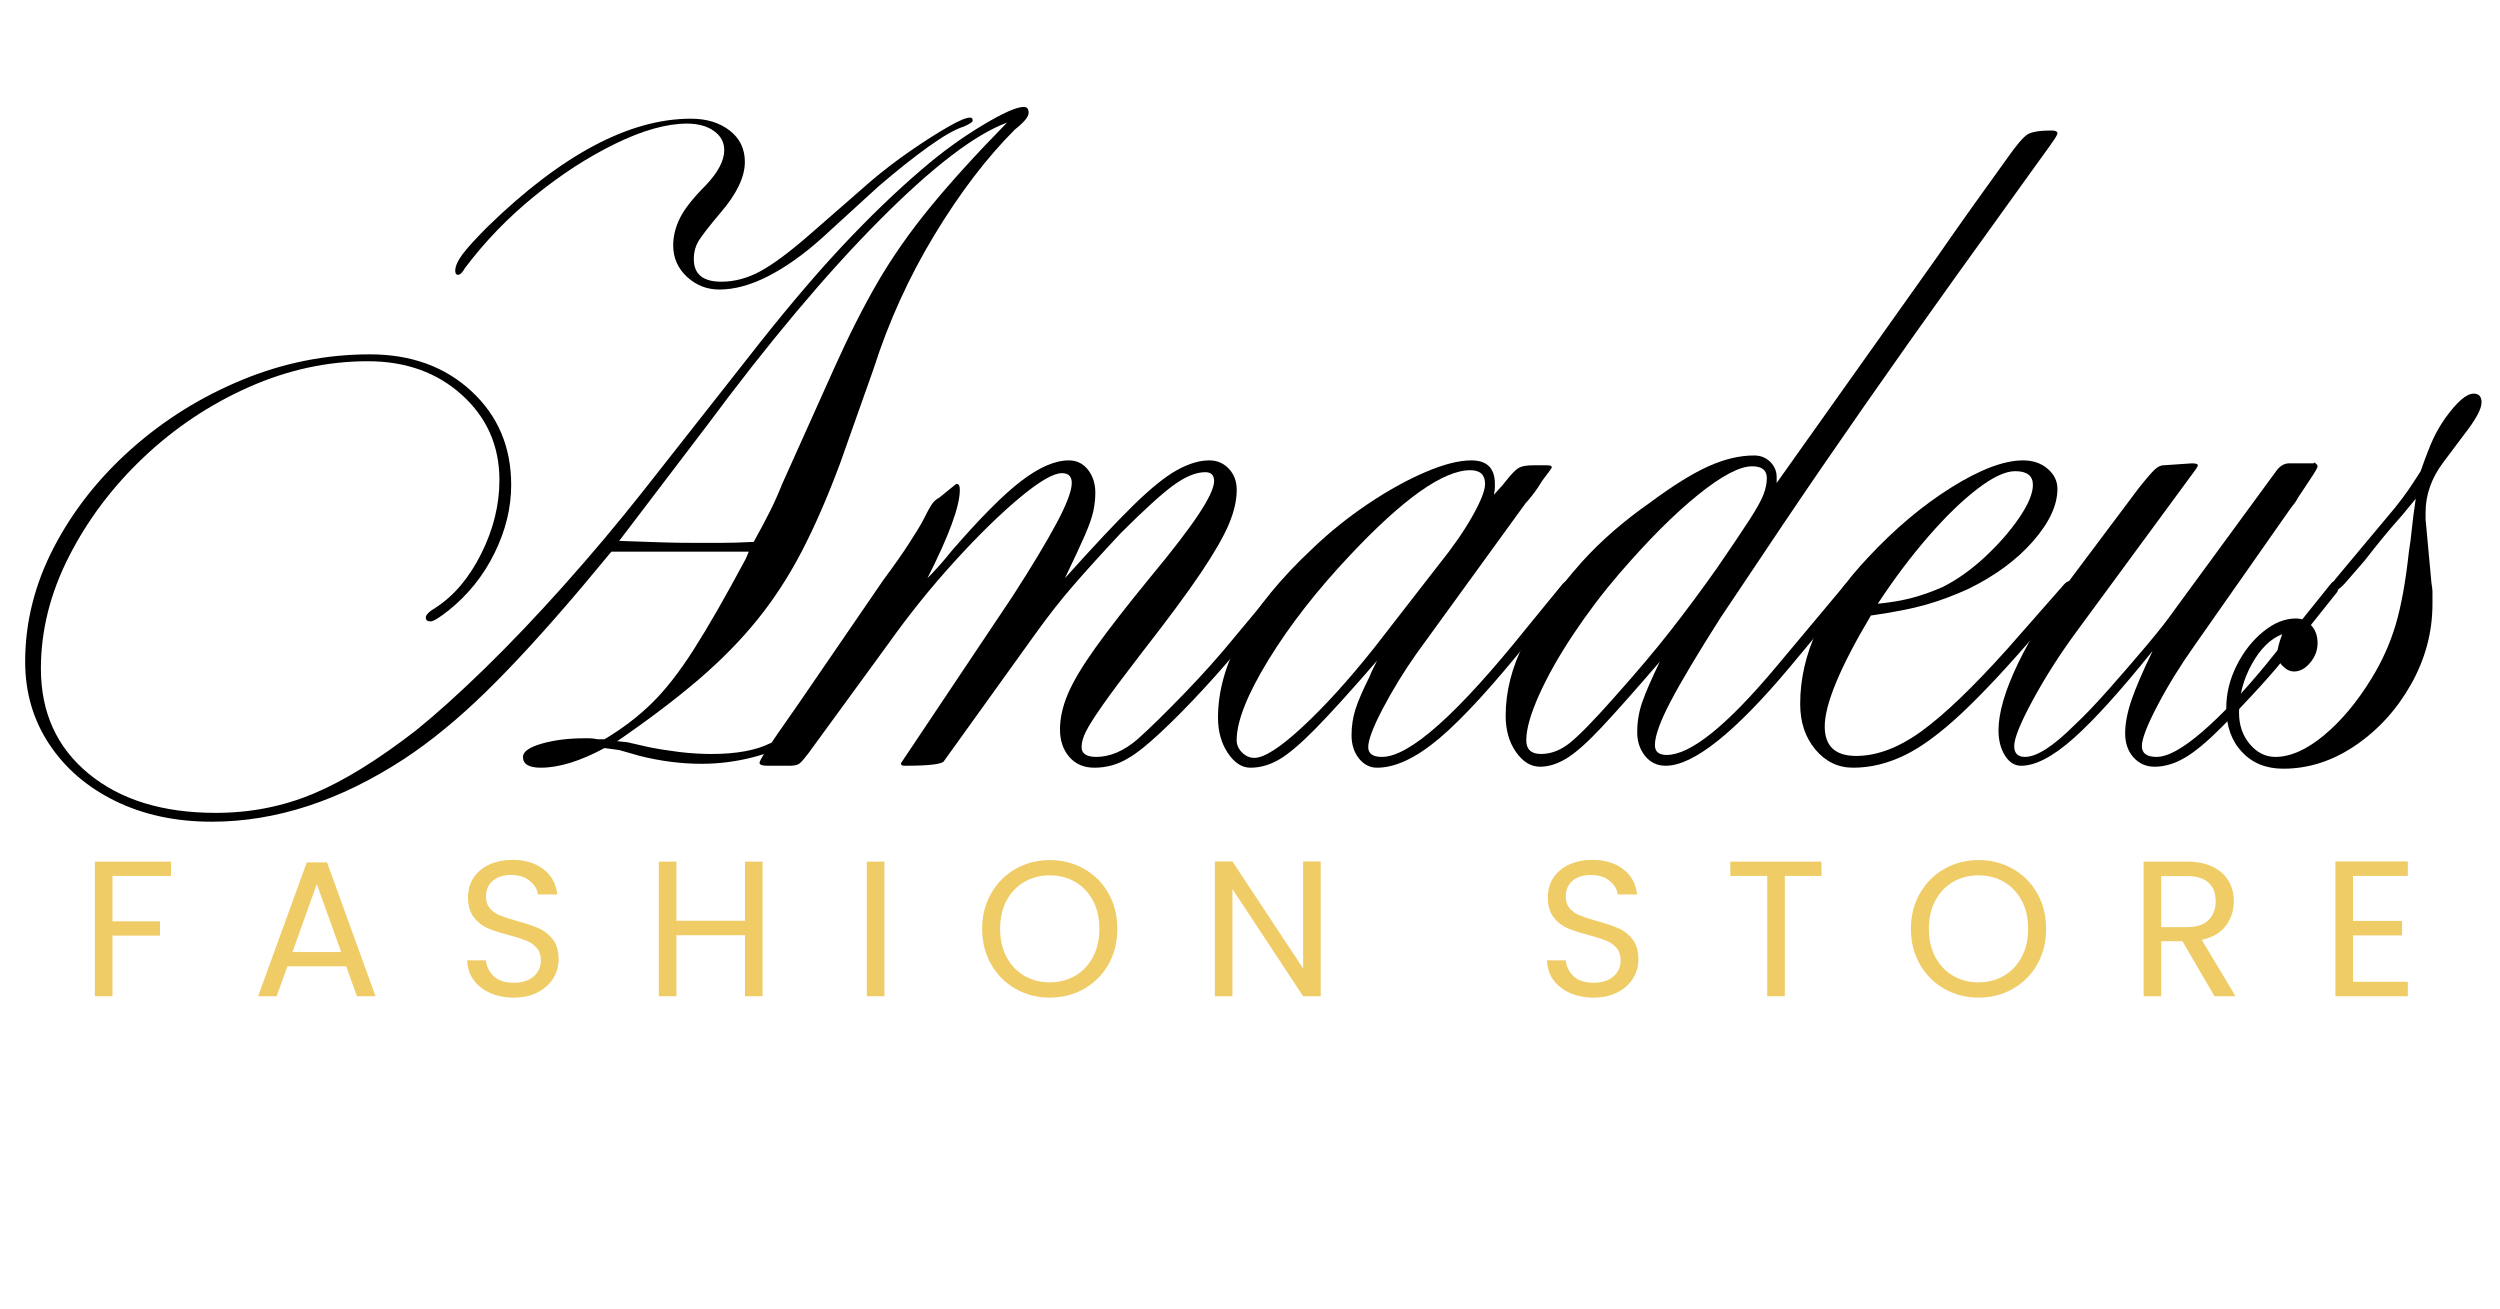 <svg version="1.0" preserveAspectRatio="xMidYMid meet" height="1005" viewBox="0 0 1440 753.75" zoomAndPan="magnify" width="1920" xmlns:xlink="http://www.w3.org/1999/xlink" xmlns="http://www.w3.org/2000/svg"><defs><g></g><clipPath id="d74d74a88b"><path clip-rule="nonzero" d="M 7 55 L 1439.762 55 L 1439.762 648 L 7 648 Z M 7 55"></path></clipPath><clipPath id="e54f52a5a7"><rect height="593" y="0" width="1433" x="0"></rect></clipPath><clipPath id="dcfe693668"><path clip-rule="nonzero" d="M 41 455 L 1439.762 455 L 1439.762 614 L 41 614 Z M 41 455"></path></clipPath><clipPath id="5ac9f8fa3e"><rect height="159" y="0" width="1399" x="0"></rect></clipPath></defs><g clip-path="url(#d74d74a88b)"><g transform="matrix(1, 0, 0, 1, 7, 55)"><g clip-path="url(#e54f52a5a7)"><g fill-opacity="1" fill="#000000"><g transform="translate(38.042, 386.071)"><g><path d="M 307.094 -123.297 L 290.125 -102.922 C 269.383 -78.422 251.004 -58.348 234.984 -42.703 C 218.961 -27.055 203.223 -14.141 187.766 -3.953 C 150.816 20.172 113.867 32.234 76.922 32.234 C 56.18 32.234 37.703 28.273 21.484 20.359 C 5.273 12.441 -7.445 1.508 -16.688 -12.438 C -25.926 -26.395 -30.547 -42.234 -30.547 -59.953 C -30.547 -82.566 -25.078 -104.43 -14.141 -125.547 C -3.203 -146.66 11.688 -165.609 30.531 -182.391 C 49.383 -199.172 70.688 -212.461 94.438 -222.266 C 118.195 -232.066 142.707 -236.969 167.969 -236.969 C 191.719 -236.969 211.227 -229.895 226.5 -215.75 C 241.77 -201.613 249.406 -183.613 249.406 -161.75 C 249.406 -148.551 246.195 -135.445 239.781 -122.438 C 233.375 -109.426 224.52 -98.398 213.219 -89.359 C 207.938 -85.211 204.539 -83.141 203.031 -83.141 C 201.145 -83.141 200.203 -83.891 200.203 -85.391 C 200.203 -86.898 202.086 -88.785 205.859 -91.047 C 216.41 -97.836 225.176 -108.207 232.156 -122.156 C 239.133 -136.102 242.625 -150.242 242.625 -164.578 C 242.625 -184.18 235.457 -200.484 221.125 -213.484 C 206.801 -226.492 188.707 -233 166.844 -233 C 143.457 -233 120.547 -228.004 98.109 -218.016 C 75.68 -208.023 55.516 -194.547 37.609 -177.578 C 19.703 -160.609 5.379 -141.566 -5.359 -120.453 C -16.109 -99.348 -21.484 -77.859 -21.484 -55.984 C -21.484 -30.723 -12.344 -10.555 5.938 4.516 C 24.227 19.598 48.641 27.141 79.172 27.141 C 99.16 27.141 117.922 23.461 135.453 16.109 C 152.984 8.766 172.68 -3.391 194.547 -20.359 C 206.234 -29.785 219.426 -41.66 234.125 -55.984 C 248.832 -70.316 264.008 -86.25 279.656 -103.781 C 295.312 -121.312 310.301 -139.125 324.625 -157.219 L 385.141 -234.141 C 405.117 -259.773 423.211 -281.266 439.422 -298.609 C 455.641 -315.953 471.289 -331.035 486.375 -343.859 C 497.301 -353.273 508.703 -361.566 520.578 -368.734 C 532.461 -375.898 540.477 -379.484 544.625 -379.484 C 546.508 -379.484 547.453 -378.352 547.453 -376.094 C 547.453 -373.832 544.812 -370.625 539.531 -366.469 C 523.32 -350.258 507.863 -329.992 493.156 -305.672 C 478.445 -281.359 466.758 -255.629 458.094 -228.484 L 438.859 -174.188 C 431.703 -154.957 424.352 -138.082 416.812 -123.562 C 409.27 -109.051 400.691 -95.859 391.078 -83.984 C 381.461 -72.109 370.148 -60.609 357.141 -49.484 C 344.129 -38.359 328.578 -26.578 310.484 -14.141 L 316.141 -13.578 L 328.578 -10.75 C 334.234 -9.613 340.172 -8.664 346.391 -7.906 C 352.617 -7.156 358.75 -6.781 364.781 -6.781 C 379.102 -6.781 390.41 -8.852 398.703 -13 C 400.973 -13.758 402.297 -14.141 402.672 -14.141 C 403.797 -14.141 404.359 -13.758 404.359 -13 C 404.359 -10.363 399.363 -7.723 389.375 -5.078 C 379.383 -2.441 369.301 -1.125 359.125 -1.125 C 347.438 -1.125 335.562 -2.633 323.5 -5.656 L 311.609 -9.047 L 303.141 -10.188 C 289.18 -2.645 276.926 1.125 266.375 1.125 C 259.582 1.125 256.188 -0.945 256.188 -5.094 C 256.188 -8.102 259.77 -10.645 266.938 -12.719 C 274.102 -14.789 282.398 -15.828 291.828 -15.828 C 292.203 -15.828 293.047 -15.828 294.359 -15.828 C 295.68 -15.828 297.285 -15.641 299.172 -15.266 L 303.141 -15.266 C 313.316 -21.297 322.363 -28.176 330.281 -35.906 C 338.195 -43.633 346.301 -54.004 354.594 -67.016 C 362.895 -80.023 372.891 -97.461 384.578 -119.328 L 386.266 -123.297 Z M 361.953 -195.672 L 311.609 -129.516 C 322.172 -129.129 330.469 -128.844 336.5 -128.656 C 342.531 -128.469 348.75 -128.375 355.156 -128.375 C 358.926 -128.375 363.734 -128.375 369.578 -128.375 C 375.422 -128.375 381.926 -128.562 389.094 -128.938 C 392.863 -135.727 395.973 -141.57 398.422 -146.469 C 400.879 -151.375 403.238 -156.656 405.5 -162.312 L 435.469 -229.047 C 443.758 -247.523 452.051 -263.926 460.344 -278.25 C 468.645 -292.57 478.641 -306.895 490.328 -321.219 C 502.016 -335.551 516.906 -351.957 535 -370.438 C 516.531 -363.645 492.023 -344.883 461.484 -314.156 C 430.941 -283.426 397.766 -243.93 361.953 -195.672 Z M 460.922 -333.672 L 428.125 -303.703 C 417.562 -294.273 407.285 -287.016 397.297 -281.922 C 387.305 -276.836 377.973 -274.297 369.297 -274.297 C 362.141 -274.297 355.922 -276.742 350.641 -281.641 C 345.359 -286.547 342.719 -292.578 342.719 -299.734 C 342.719 -305.016 344.035 -310.297 346.672 -315.578 C 349.316 -320.859 354.223 -327.078 361.391 -334.234 C 368.547 -341.773 372.125 -348.562 372.125 -354.594 C 372.125 -359.125 370.145 -362.801 366.188 -365.625 C 362.227 -368.457 357.047 -369.875 350.641 -369.875 C 338.953 -369.875 325.188 -366.008 309.344 -358.281 C 293.508 -350.551 277.957 -340.461 262.688 -328.016 C 247.426 -315.578 234.141 -301.816 222.828 -286.734 C 221.316 -284.098 219.992 -282.781 218.859 -282.781 C 217.734 -282.781 217.172 -283.531 217.172 -285.031 C 217.172 -287.676 218.582 -290.883 221.406 -294.656 C 224.238 -298.426 229.047 -303.703 235.828 -310.484 C 278.43 -351.961 317.457 -372.703 352.906 -372.703 C 361.945 -372.703 369.391 -370.438 375.234 -365.906 C 381.078 -361.383 384 -355.352 384 -347.812 C 384 -339.133 379.289 -329.332 369.875 -318.406 C 363.832 -311.238 359.773 -306.051 357.703 -302.844 C 355.629 -299.645 354.594 -295.973 354.594 -291.828 C 354.594 -283.148 359.875 -278.812 370.438 -278.812 C 377.977 -278.812 385.422 -280.789 392.766 -284.75 C 400.117 -288.707 409.641 -295.773 421.328 -305.953 L 456.969 -337.062 C 464.125 -343.094 471.66 -348.844 479.578 -354.312 C 487.492 -359.781 494.75 -364.398 501.344 -368.172 C 507.945 -371.941 512.191 -373.641 514.078 -373.266 C 514.836 -373.266 515.219 -372.695 515.219 -371.562 C 515.219 -370.812 513.52 -369.68 510.125 -368.172 C 505.219 -366.66 498.426 -362.797 489.75 -356.578 C 481.082 -350.359 471.473 -342.723 460.922 -333.672 Z M 460.922 -333.672"></path></g></g></g><g fill-opacity="1" fill="#000000"><g transform="translate(483.082, 386.071)"><g><path d="M 50.906 -154.391 L 59.953 -161.75 C 60.328 -162.125 60.609 -162.312 60.797 -162.312 C 60.984 -162.312 61.078 -162.312 61.078 -162.312 C 62.211 -162.312 62.781 -161.18 62.781 -158.922 C 62.781 -149.492 56.555 -132.523 44.109 -108.016 C 48.641 -112.547 53.164 -117.641 57.688 -123.297 C 74.27 -142.516 87.742 -156.082 98.109 -164 C 108.484 -171.926 117.629 -175.891 125.547 -175.891 C 130.078 -175.891 133.754 -174.098 136.578 -170.516 C 139.41 -166.93 140.828 -162.5 140.828 -157.219 C 140.828 -153.82 140.445 -150.332 139.688 -146.75 C 138.938 -143.176 137.332 -138.562 134.875 -132.906 C 132.426 -127.25 128.566 -118.953 123.297 -108.016 C 139.504 -126.117 152.602 -140.07 162.594 -149.875 C 172.582 -159.676 180.969 -166.461 187.75 -170.234 C 194.539 -174.004 200.766 -175.891 206.422 -175.891 C 210.953 -175.891 214.723 -174.285 217.734 -171.078 C 220.754 -167.867 222.266 -163.816 222.266 -158.922 C 222.266 -152.891 220.754 -146.289 217.734 -139.125 C 214.723 -131.957 209.352 -122.625 201.625 -111.125 C 193.895 -99.625 182.676 -84.453 167.969 -65.609 C 157.789 -52.41 150.25 -42.32 145.344 -35.344 C 140.445 -28.375 137.148 -23.191 135.453 -19.797 C 133.754 -16.398 132.906 -13.383 132.906 -10.75 C 132.906 -6.977 135.734 -5.094 141.391 -5.094 C 149.305 -5.094 157.223 -8.484 165.141 -15.266 C 172.305 -21.68 181.258 -30.445 192 -41.562 C 202.75 -52.688 212.27 -63.336 220.562 -73.516 L 246.016 -104.062 C 247.898 -105.945 249.031 -106.891 249.406 -106.891 C 250.539 -106.891 251.109 -105.945 251.109 -104.062 C 251.109 -101.801 250.352 -99.914 248.844 -98.406 L 228.484 -73.516 C 220.566 -63.711 212.082 -53.91 203.031 -44.109 C 193.977 -34.305 185.586 -25.82 177.859 -18.656 C 170.129 -11.5 164.191 -6.789 160.047 -4.531 C 154.016 -0.758 147.414 1.125 140.25 1.125 C 134.219 1.125 129.41 -0.945 125.828 -5.094 C 122.254 -9.238 120.469 -14.516 120.469 -20.922 C 120.469 -27.336 121.973 -34.125 124.984 -41.281 C 128.004 -48.445 133.281 -57.305 140.812 -67.859 C 148.352 -78.422 158.91 -91.992 172.484 -108.578 C 185.305 -124.035 194.641 -136.195 200.484 -145.062 C 206.328 -153.926 209.25 -160.242 209.25 -164.016 C 209.25 -167.398 207.551 -169.094 204.156 -169.094 C 198.883 -169.094 192.852 -166.641 186.062 -161.734 C 179.281 -156.836 169.102 -147.602 155.531 -134.031 C 144.594 -122.344 135.445 -112.254 128.094 -103.766 C 120.738 -95.285 113.289 -85.77 105.75 -75.219 L 53.734 -2.828 C 52.973 -0.941 45.43 0 31.109 0 C 29.598 0 28.844 -0.375 28.844 -1.125 C 28.844 -1.508 29.031 -1.891 29.406 -2.266 L 93.312 -97.844 C 104.25 -114.812 112.641 -128.758 118.484 -139.688 C 124.328 -150.625 127.25 -158.352 127.25 -162.875 C 127.25 -166.645 125.363 -168.531 121.594 -168.531 C 116.688 -168.531 108.578 -163.816 97.266 -154.391 C 85.961 -144.961 73.523 -132.801 59.953 -117.906 C 46.379 -103.02 33.555 -87.094 21.484 -70.125 L -24.312 -7.359 C -26.582 -4.336 -28.281 -2.352 -29.406 -1.406 C -30.539 -0.469 -32.426 0 -35.062 0 L -48.078 0 C -51.086 0 -52.594 -0.566 -52.594 -1.703 C -52.594 -2.453 -51.367 -4.711 -48.922 -8.484 C -46.473 -12.254 -39.969 -21.68 -29.406 -36.766 L 18.656 -106.891 C 25.07 -115.555 29.973 -122.531 33.359 -127.812 C 36.754 -133.094 39.207 -137.051 40.719 -139.688 C 43.738 -145.719 45.812 -149.488 46.938 -151 C 48.07 -152.508 49.395 -153.641 50.906 -154.391 Z M 50.906 -154.391"></path></g></g></g><g fill-opacity="1" fill="#000000"><g transform="translate(713.802, 386.071)"><g><path d="M 174.188 -89.359 L 160.609 -72.953 C 139.117 -46.18 121.68 -27.141 108.297 -15.828 C 94.91 -4.523 82.941 1.125 72.391 1.125 C 68.242 1.125 64.754 -0.66 61.922 -4.234 C 59.098 -7.816 57.688 -12.25 57.688 -17.531 C 57.688 -22.812 58.438 -27.805 59.938 -32.516 C 61.445 -37.234 64.086 -43.363 67.859 -50.906 C 68.617 -52.789 69.375 -54.484 70.125 -55.984 C 70.883 -57.492 71.641 -59.004 72.391 -60.516 C 57.68 -43.547 45.988 -30.629 37.312 -21.766 C 28.645 -12.91 21.578 -6.879 16.109 -3.672 C 10.648 -0.473 5.094 1.125 -0.562 1.125 C -5.469 1.125 -9.805 -1.695 -13.578 -7.344 C -17.348 -13 -19.234 -19.789 -19.234 -27.719 C -19.234 -58.633 -1.133 -91.055 35.062 -124.984 C 44.863 -134.41 55.516 -142.988 67.016 -150.719 C 78.516 -158.445 89.539 -164.57 100.094 -169.094 C 110.656 -173.625 119.52 -175.891 126.688 -175.891 C 135.727 -175.891 140.25 -171.363 140.25 -162.312 C 140.25 -161.938 140.25 -161.273 140.25 -160.328 C 140.25 -159.391 140.062 -157.977 139.688 -156.094 L 144.781 -161.75 L 147.047 -164.578 C 150.055 -168.348 152.41 -170.703 154.109 -171.641 C 155.805 -172.586 158.539 -173.062 162.312 -173.062 L 170.234 -173.062 C 172.117 -173.062 173.062 -172.68 173.062 -171.922 C 173.062 -171.547 171.176 -168.91 167.406 -164.016 C 164.758 -159.484 161.551 -155.145 157.781 -151 L 95.016 -64.469 C 87.848 -54.289 81.438 -43.828 75.781 -33.078 C 70.125 -22.336 67.297 -14.895 67.297 -10.75 C 67.297 -6.977 69.938 -5.094 75.219 -5.094 C 91.051 -5.094 118.766 -29.785 158.359 -79.172 L 178.719 -104.062 C 179.844 -105.57 180.973 -106.328 182.109 -106.328 C 183.617 -106.328 184.375 -105.57 184.375 -104.062 C 184.375 -103.301 183.992 -102.258 183.234 -100.938 C 182.484 -99.625 179.469 -95.766 174.188 -89.359 Z M 70.688 -67.859 L 108.016 -115.938 C 115.93 -125.738 122.336 -134.973 127.234 -143.641 C 132.141 -152.316 134.594 -158.539 134.594 -162.312 C 134.594 -167.594 131.766 -170.234 126.109 -170.234 C 110.648 -170.234 87.656 -154.02 57.125 -121.594 C 37.895 -101.227 22.148 -81.055 9.891 -61.078 C -2.359 -41.098 -8.484 -25.641 -8.484 -14.703 C -8.484 -12.066 -7.445 -9.711 -5.375 -7.641 C -3.301 -5.566 -0.941 -4.531 1.703 -4.531 C 7.359 -4.531 16.594 -10.469 29.406 -22.344 C 42.227 -34.219 55.988 -49.391 70.688 -67.859 Z M 70.688 -67.859"></path></g></g></g><g fill-opacity="1" fill="#000000"><g transform="translate(877.229, 386.071)"><g><path d="M 139.125 -162.875 L 231.875 -293.516 C 238.656 -303.316 245.344 -312.836 251.938 -322.078 C 258.539 -331.316 265.238 -340.648 272.031 -350.078 C 277.312 -357.617 281.176 -362.141 283.625 -363.641 C 286.07 -365.148 290.691 -365.906 297.484 -365.906 C 299.742 -365.906 300.875 -365.344 300.875 -364.219 C 300.875 -363.832 300.398 -362.883 299.453 -361.375 C 298.516 -359.875 295.031 -354.977 289 -346.688 C 274.289 -326.32 258.359 -304.164 241.203 -280.219 C 224.047 -256.281 206.984 -232.148 190.016 -207.828 C 173.055 -183.516 157.41 -160.707 143.078 -139.406 C 128.754 -118.102 116.691 -100.098 106.891 -85.391 C 93.691 -64.66 84.078 -48.547 78.047 -37.047 C 72.016 -25.547 69 -17.156 69 -11.875 C 69 -8.102 71.258 -6.219 75.781 -6.219 C 89.352 -6.219 110.094 -22.805 138 -55.984 L 178.719 -104.625 C 179.469 -105.375 180.41 -105.75 181.547 -105.75 C 183.805 -105.75 184.938 -105.188 184.938 -104.062 C 184.938 -103.301 184.18 -101.984 182.672 -100.109 L 146.484 -56.562 C 114.805 -18.852 91.051 0 75.219 0 C 70.312 0 66.348 -1.883 63.328 -5.656 C 60.316 -9.426 58.812 -13.953 58.812 -19.234 C 58.812 -25.266 59.754 -31.008 61.641 -36.469 C 63.523 -41.938 66.922 -49.766 71.828 -59.953 C 57.879 -43.734 46.754 -31.191 38.453 -22.328 C 30.16 -13.473 23.375 -7.441 18.094 -4.234 C 12.82 -1.035 7.734 0.562 2.828 0.562 C -2.453 0.562 -7.07 -2.266 -11.031 -7.922 C -14.988 -13.578 -16.969 -20.551 -16.969 -28.844 C -16.969 -42.789 -13.383 -56.832 -6.219 -70.969 C 0.945 -85.113 12.066 -100.672 27.141 -117.641 C 38.078 -129.703 51.086 -141.008 66.172 -151.562 C 79.367 -161.363 90.582 -168.336 99.812 -172.484 C 109.051 -176.641 117.816 -178.719 126.109 -178.719 C 129.879 -178.719 132.988 -177.488 135.438 -175.031 C 137.895 -172.582 139.125 -169.66 139.125 -166.266 Z M 124.984 -172.484 C 117.816 -172.484 107.445 -167.016 93.875 -156.078 C 80.301 -145.148 65.223 -130.07 48.641 -110.844 C 39.211 -99.914 30.348 -88.227 22.047 -75.781 C 13.754 -63.344 7.156 -51.656 2.25 -40.719 C -2.645 -29.781 -5.094 -21.109 -5.094 -14.703 C -5.094 -9.422 -2.266 -6.781 3.391 -6.781 C 9.047 -6.781 14.516 -8.852 19.797 -13 C 25.078 -17.156 33.562 -25.828 45.25 -39.016 C 58.062 -53.348 68.895 -66.172 77.75 -77.484 C 86.613 -88.797 95.57 -100.859 104.625 -113.672 C 112.914 -125.734 119.133 -134.969 123.281 -141.375 C 127.438 -147.789 130.172 -152.695 131.484 -156.094 C 132.805 -159.488 133.469 -162.691 133.469 -165.703 C 133.469 -170.223 130.641 -172.484 124.984 -172.484 Z M 124.984 -172.484"></path></g></g></g><g fill-opacity="1" fill="#000000"><g transform="translate(1040.656, 386.071)"><g><path d="M 108.578 -67.297 L 141.391 -104.625 C 142.516 -105.758 143.457 -106.328 144.219 -106.328 C 145.727 -106.328 146.484 -105.383 146.484 -103.5 C 146.484 -102.363 145.633 -100.664 143.938 -98.406 C 142.238 -96.145 136.863 -89.734 127.812 -79.172 C 110.094 -58.441 95.008 -42.227 82.562 -30.531 C 70.125 -18.844 59.004 -10.645 49.203 -5.938 C 39.398 -1.227 29.598 1.125 19.797 1.125 C 11.117 1.125 3.859 -2.359 -1.984 -9.328 C -7.828 -16.305 -10.75 -25.07 -10.75 -35.625 C -10.75 -64.281 2.258 -92.367 28.281 -119.891 C 43.738 -136.484 59.758 -149.961 76.344 -160.328 C 92.938 -170.703 106.703 -175.891 117.641 -175.891 C 123.285 -175.891 127.992 -174.285 131.766 -171.078 C 135.535 -167.867 137.422 -164.004 137.422 -159.484 C 137.422 -150.055 132.707 -139.969 123.281 -129.219 C 113.863 -118.477 101.426 -109.336 85.969 -101.797 C 77.664 -98.023 69.555 -95.008 61.641 -92.75 C 53.723 -90.488 43.164 -88.414 29.969 -86.531 C 12.25 -56.738 3.391 -35.438 3.391 -22.625 C 3.391 -11.312 9.422 -5.656 21.484 -5.656 C 33.555 -5.656 46.188 -10.461 59.375 -20.078 C 72.57 -29.691 88.973 -45.43 108.578 -67.297 Z M 33.938 -93.312 C 41.477 -94.07 48.07 -95.203 53.719 -96.703 C 59.375 -98.211 65.223 -100.285 71.266 -102.922 C 79.555 -107.078 87.66 -112.828 95.578 -120.172 C 103.492 -127.523 110.094 -135.066 115.375 -142.797 C 120.656 -150.523 123.297 -156.844 123.297 -161.75 C 123.297 -167.031 119.898 -169.672 113.109 -169.672 C 107.453 -169.672 100.191 -166.273 91.328 -159.484 C 82.473 -152.691 73.051 -143.547 63.062 -132.047 C 53.07 -120.555 43.363 -107.645 33.938 -93.312 Z M 33.938 -93.312"></path></g></g></g><g fill-opacity="1" fill="#000000"><g transform="translate(1166.76, 386.071)"><g><path d="M 172.484 -100.109 L 141.391 -61.078 C 136.859 -55.422 130.82 -48.539 123.281 -40.438 C 115.75 -32.332 109.906 -26.207 105.75 -22.062 C 97.457 -13.758 90.391 -7.91 84.547 -4.516 C 78.703 -1.129 72.953 0.562 67.297 0.562 C 62.398 0.562 58.348 -1.227 55.141 -4.812 C 51.93 -8.395 50.328 -13.008 50.328 -18.656 C 50.328 -24.312 51.551 -30.723 54 -37.891 C 56.457 -45.055 60.516 -54.484 66.172 -66.172 C 47.691 -43.172 32.516 -26.391 20.641 -15.828 C 8.766 -5.273 -1.316 0 -9.609 0 C -13.379 0 -16.488 -1.977 -18.938 -5.938 C -21.395 -9.895 -22.625 -14.703 -22.625 -20.359 C -22.625 -30.535 -18.852 -43.445 -11.312 -59.094 C -3.77 -74.738 6.41 -91.047 19.234 -108.016 L 58.25 -160.047 C 62.77 -165.703 65.879 -169.285 67.578 -170.797 C 69.273 -172.305 70.879 -173.062 72.391 -173.062 L 88.797 -174.188 C 91.055 -174.188 92.188 -173.812 92.188 -173.062 C 92.188 -172.676 91.805 -171.922 91.047 -170.797 L 22.062 -76.922 C 12.633 -64.098 4.336 -51.086 -2.828 -37.891 C -9.992 -24.691 -13.578 -15.832 -13.578 -11.312 C -13.578 -7.164 -11.504 -5.094 -7.359 -5.094 C -0.566 -5.094 9.047 -11.312 21.484 -23.75 C 26.766 -28.656 33.082 -35.254 40.438 -43.547 C 47.789 -51.836 55.047 -60.223 62.203 -68.703 C 69.367 -77.191 74.648 -83.891 78.047 -88.797 L 136.859 -169.094 C 139.117 -172.488 141.758 -174.188 144.781 -174.188 L 158.922 -174.188 C 158.922 -174.938 159.484 -174.75 160.609 -173.625 C 160.992 -173.25 161.188 -172.867 161.188 -172.484 C 161.188 -172.109 160.805 -171.258 160.047 -169.938 C 159.297 -168.625 157.41 -165.707 154.391 -161.188 L 149.875 -154.391 C 149.113 -152.879 148.258 -151.555 147.312 -150.422 C 146.375 -149.297 145.531 -148.172 144.781 -147.047 L 90.484 -69.562 C 82.191 -57.875 75.031 -46.281 69 -34.781 C 62.969 -23.281 59.953 -15.457 59.953 -11.312 C 59.953 -7.164 62.781 -5.094 68.438 -5.094 C 74.844 -5.094 83.703 -9.992 95.016 -19.797 C 106.328 -29.598 118.77 -42.789 132.344 -59.375 L 169.094 -105.188 C 169.852 -105.945 170.609 -106.328 171.359 -106.328 C 172.867 -106.328 173.625 -105.383 173.625 -103.5 C 173.625 -102.738 173.242 -101.609 172.484 -100.109 Z M 172.484 -100.109"></path></g></g></g><g fill-opacity="1" fill="#000000"><g transform="translate(1320.008, 386.071)"><g><path d="M 64.469 -153.828 L 56.562 -144.219 C 53.164 -140.445 49.676 -136.391 46.094 -132.047 C 42.508 -127.711 38.832 -123.098 35.062 -118.203 L 23.75 -105.188 C 21.488 -102.551 19.602 -101.234 18.094 -101.234 C 16.582 -101.234 15.828 -101.797 15.828 -102.922 C 15.828 -103.68 16.109 -104.531 16.672 -105.469 C 17.242 -106.414 18.66 -108.207 20.922 -110.844 L 52.594 -148.734 C 55.613 -152.504 58.16 -155.895 60.234 -158.906 C 62.305 -161.926 64.66 -165.516 67.297 -169.672 C 70.316 -178.336 72.77 -184.648 74.656 -188.609 C 76.539 -192.566 78.801 -196.43 81.438 -200.203 C 88.227 -209.629 93.695 -214.344 97.844 -214.344 C 100.852 -214.344 102.359 -212.645 102.359 -209.25 C 102.359 -205.477 98.969 -199.258 92.188 -190.594 L 80.312 -174.75 C 73.52 -165.707 70.125 -156.094 70.125 -145.906 L 70.125 -141.953 L 73.516 -105.188 C 73.898 -102.926 74.094 -101.32 74.094 -100.375 C 74.094 -99.438 74.094 -97.082 74.094 -93.312 C 74.094 -77.102 70.035 -61.738 61.922 -47.219 C 53.816 -32.707 43.164 -20.926 29.969 -11.875 C 16.781 -2.82 2.832 1.703 -11.875 1.703 C -21.676 1.703 -29.594 -1.5 -35.625 -7.906 C -41.656 -14.32 -44.672 -22.812 -44.672 -33.375 C -44.672 -41.664 -42.691 -49.77 -38.734 -57.688 C -34.773 -65.602 -29.688 -72.102 -23.469 -77.188 C -17.25 -82.281 -10.938 -84.828 -4.531 -84.828 C -1.133 -84.828 1.785 -83.508 4.234 -80.875 C 6.691 -78.238 7.922 -74.844 7.922 -70.688 C 7.922 -66.539 6.504 -62.77 3.672 -59.375 C 0.848 -55.988 -2.258 -54.297 -5.656 -54.297 C -7.914 -54.297 -10.082 -55.332 -12.156 -57.406 C -14.227 -59.477 -15.266 -61.832 -15.266 -64.469 C -15.266 -67.113 -14.32 -70.883 -12.438 -75.781 C -19.227 -73.145 -25.07 -67.395 -29.969 -58.531 C -34.875 -49.676 -37.328 -40.348 -37.328 -30.547 C -37.328 -23.379 -35.254 -17.344 -31.109 -12.438 C -26.961 -7.539 -22.062 -5.094 -16.406 -5.094 C -7.727 -5.094 1.602 -9.238 11.594 -17.531 C 21.582 -25.82 30.723 -36.754 39.016 -50.328 C 45.055 -60.129 49.676 -70.406 52.875 -81.156 C 56.082 -91.906 58.629 -105.953 60.516 -123.297 C 61.266 -127.816 61.828 -132.148 62.203 -136.297 C 62.586 -140.441 63.344 -146.285 64.469 -153.828 Z M 64.469 -153.828"></path></g></g></g></g></g></g><g clip-path="url(#dcfe693668)"><g transform="matrix(1, 0, 0, 1, 41, 455)"><g clip-path="url(#5ac9f8fa3e)"><g fill-opacity="1" fill="#efcc66"><g transform="translate(5.096, 118.846)"><g><path d="M 52.406 -77.547 L 52.406 -69.312 L 18.688 -69.312 L 18.688 -43.172 L 46.062 -43.172 L 46.062 -34.938 L 18.688 -34.938 L 18.688 0 L 8.562 0 L 8.562 -77.547 Z M 52.406 -77.547"></path></g></g></g><g fill-opacity="1" fill="#efcc66"><g transform="translate(103.993, 118.846)"><g><path d="M 54.406 -17.25 L 20.578 -17.25 L 14.344 0 L 3.672 0 L 31.703 -77.094 L 43.391 -77.094 L 71.312 0 L 60.625 0 Z M 51.516 -25.469 L 37.484 -64.641 L 23.469 -25.469 Z M 51.516 -25.469"></path></g></g></g><g fill-opacity="1" fill="#efcc66"><g transform="translate(221.798, 118.846)"><g><path d="M 33.156 0.781 C 28.031 0.781 23.445 -0.125 19.406 -1.938 C 15.363 -3.758 12.191 -6.281 9.891 -9.5 C 7.598 -12.727 6.414 -16.457 6.344 -20.688 L 17.125 -20.688 C 17.5 -17.051 19.004 -13.988 21.641 -11.5 C 24.273 -9.02 28.113 -7.781 33.156 -7.781 C 37.977 -7.781 41.781 -8.984 44.562 -11.391 C 47.344 -13.805 48.734 -16.906 48.734 -20.688 C 48.734 -23.656 47.914 -26.066 46.281 -27.922 C 44.645 -29.773 42.602 -31.18 40.156 -32.141 C 37.707 -33.109 34.41 -34.148 30.266 -35.266 C 25.141 -36.598 21.035 -37.93 17.953 -39.266 C 14.879 -40.609 12.25 -42.707 10.062 -45.562 C 7.875 -48.414 6.781 -52.254 6.781 -57.078 C 6.781 -61.297 7.852 -65.035 10 -68.297 C 12.156 -71.566 15.18 -74.094 19.078 -75.875 C 22.973 -77.656 27.441 -78.547 32.484 -78.547 C 39.754 -78.547 45.707 -76.727 50.344 -73.094 C 54.977 -69.457 57.594 -64.633 58.188 -58.625 L 47.062 -58.625 C 46.688 -61.594 45.125 -64.207 42.375 -66.469 C 39.633 -68.727 36.004 -69.859 31.484 -69.859 C 27.254 -69.859 23.801 -68.766 21.125 -66.578 C 18.457 -64.391 17.125 -61.332 17.125 -57.406 C 17.125 -54.582 17.922 -52.281 19.516 -50.5 C 21.117 -48.727 23.086 -47.379 25.422 -46.453 C 27.754 -45.523 31.035 -44.469 35.266 -43.281 C 40.379 -41.863 44.492 -40.469 47.609 -39.094 C 50.723 -37.727 53.395 -35.617 55.625 -32.766 C 57.852 -29.91 58.969 -26.035 58.969 -21.141 C 58.969 -17.359 57.961 -13.797 55.953 -10.453 C 53.953 -7.117 50.984 -4.41 47.047 -2.328 C 43.117 -0.254 38.488 0.781 33.156 0.781 Z M 33.156 0.781"></path></g></g></g><g fill-opacity="1" fill="#efcc66"><g transform="translate(329.926, 118.846)"><g><path d="M 68.312 -77.547 L 68.312 0 L 58.188 0 L 58.188 -35.156 L 18.688 -35.156 L 18.688 0 L 8.562 0 L 8.562 -77.547 L 18.688 -77.547 L 18.688 -43.5 L 58.188 -43.5 L 58.188 -77.547 Z M 68.312 -77.547"></path></g></g></g><g fill-opacity="1" fill="#efcc66"><g transform="translate(449.732, 118.846)"><g><path d="M 18.688 -77.547 L 18.688 0 L 8.562 0 L 8.562 -77.547 Z M 18.688 -77.547"></path></g></g></g><g fill-opacity="1" fill="#efcc66"><g transform="translate(519.934, 118.846)"><g><path d="M 43.719 0.781 C 36.531 0.781 29.969 -0.906 24.031 -4.281 C 18.094 -7.656 13.398 -12.363 9.953 -18.406 C 6.504 -24.457 4.781 -31.266 4.781 -38.828 C 4.781 -46.391 6.504 -53.191 9.953 -59.234 C 13.398 -65.285 18.094 -70 24.031 -73.375 C 29.969 -76.75 36.531 -78.438 43.719 -78.438 C 50.988 -78.438 57.586 -76.75 63.516 -73.375 C 69.453 -70 74.125 -65.305 77.531 -59.297 C 80.945 -53.285 82.656 -46.461 82.656 -38.828 C 82.656 -31.191 80.945 -24.367 77.531 -18.359 C 74.125 -12.348 69.453 -7.656 63.516 -4.281 C 57.586 -0.906 50.988 0.781 43.719 0.781 Z M 43.719 -8.016 C 49.133 -8.016 54.008 -9.273 58.344 -11.797 C 62.688 -14.316 66.098 -17.91 68.578 -22.578 C 71.066 -27.254 72.312 -32.672 72.312 -38.828 C 72.312 -45.055 71.066 -50.488 68.578 -55.125 C 66.098 -59.758 62.707 -63.336 58.406 -65.859 C 54.102 -68.379 49.207 -69.641 43.719 -69.641 C 38.227 -69.641 33.332 -68.379 29.031 -65.859 C 24.727 -63.336 21.332 -59.758 18.844 -55.125 C 16.363 -50.488 15.125 -45.055 15.125 -38.828 C 15.125 -32.672 16.363 -27.254 18.844 -22.578 C 21.332 -17.91 24.742 -14.316 29.078 -11.797 C 33.422 -9.273 38.301 -8.016 43.719 -8.016 Z M 43.719 -8.016"></path></g></g></g><g fill-opacity="1" fill="#efcc66"><g transform="translate(650.195, 118.846)"><g><path d="M 69.531 0 L 59.406 0 L 18.688 -61.75 L 18.688 0 L 8.562 0 L 8.562 -77.656 L 18.688 -77.656 L 59.406 -16.016 L 59.406 -77.656 L 69.531 -77.656 Z M 69.531 0"></path></g></g></g><g fill-opacity="1" fill="#efcc66"><g transform="translate(771.225, 118.846)"><g></g></g></g><g fill-opacity="1" fill="#efcc66"><g transform="translate(843.763, 118.846)"><g><path d="M 33.156 0.781 C 28.031 0.781 23.445 -0.125 19.406 -1.938 C 15.363 -3.758 12.191 -6.281 9.891 -9.5 C 7.598 -12.727 6.414 -16.457 6.344 -20.688 L 17.125 -20.688 C 17.5 -17.051 19.004 -13.988 21.641 -11.5 C 24.273 -9.02 28.113 -7.781 33.156 -7.781 C 37.977 -7.781 41.781 -8.984 44.562 -11.391 C 47.344 -13.805 48.734 -16.906 48.734 -20.688 C 48.734 -23.656 47.914 -26.066 46.281 -27.922 C 44.645 -29.773 42.602 -31.18 40.156 -32.141 C 37.707 -33.109 34.41 -34.148 30.266 -35.266 C 25.141 -36.598 21.035 -37.93 17.953 -39.266 C 14.879 -40.609 12.25 -42.707 10.062 -45.562 C 7.875 -48.414 6.781 -52.254 6.781 -57.078 C 6.781 -61.297 7.852 -65.035 10 -68.297 C 12.156 -71.566 15.18 -74.094 19.078 -75.875 C 22.973 -77.656 27.441 -78.547 32.484 -78.547 C 39.754 -78.547 45.707 -76.727 50.344 -73.094 C 54.977 -69.457 57.594 -64.633 58.188 -58.625 L 47.062 -58.625 C 46.688 -61.594 45.125 -64.207 42.375 -66.469 C 39.633 -68.727 36.004 -69.859 31.484 -69.859 C 27.254 -69.859 23.801 -68.766 21.125 -66.578 C 18.457 -64.391 17.125 -61.332 17.125 -57.406 C 17.125 -54.582 17.922 -52.281 19.516 -50.5 C 21.117 -48.727 23.086 -47.379 25.422 -46.453 C 27.754 -45.523 31.035 -44.469 35.266 -43.281 C 40.379 -41.863 44.492 -40.469 47.609 -39.094 C 50.723 -37.727 53.395 -35.617 55.625 -32.766 C 57.852 -29.91 58.969 -26.035 58.969 -21.141 C 58.969 -17.359 57.961 -13.797 55.953 -10.453 C 53.953 -7.117 50.984 -4.41 47.047 -2.328 C 43.117 -0.254 38.488 0.781 33.156 0.781 Z M 33.156 0.781"></path></g></g></g><g fill-opacity="1" fill="#efcc66"><g transform="translate(951.891, 118.846)"><g><path d="M 56.297 -77.547 L 56.297 -69.312 L 35.156 -69.312 L 35.156 0 L 25.031 0 L 25.031 -69.312 L 3.781 -69.312 L 3.781 -77.547 Z M 56.297 -77.547"></path></g></g></g><g fill-opacity="1" fill="#efcc66"><g transform="translate(1054.903, 118.846)"><g><path d="M 43.719 0.781 C 36.531 0.781 29.969 -0.906 24.031 -4.281 C 18.094 -7.656 13.398 -12.363 9.953 -18.406 C 6.504 -24.457 4.781 -31.266 4.781 -38.828 C 4.781 -46.391 6.504 -53.191 9.953 -59.234 C 13.398 -65.285 18.094 -70 24.031 -73.375 C 29.969 -76.75 36.531 -78.438 43.719 -78.438 C 50.988 -78.438 57.586 -76.75 63.516 -73.375 C 69.453 -70 74.125 -65.305 77.531 -59.297 C 80.945 -53.285 82.656 -46.461 82.656 -38.828 C 82.656 -31.191 80.945 -24.367 77.531 -18.359 C 74.125 -12.348 69.453 -7.656 63.516 -4.281 C 57.586 -0.906 50.988 0.781 43.719 0.781 Z M 43.719 -8.016 C 49.133 -8.016 54.008 -9.273 58.344 -11.797 C 62.688 -14.316 66.098 -17.91 68.578 -22.578 C 71.066 -27.254 72.312 -32.672 72.312 -38.828 C 72.312 -45.055 71.066 -50.488 68.578 -55.125 C 66.098 -59.758 62.707 -63.336 58.406 -65.859 C 54.102 -68.379 49.207 -69.641 43.719 -69.641 C 38.227 -69.641 33.332 -68.379 29.031 -65.859 C 24.727 -63.336 21.332 -59.758 18.844 -55.125 C 16.363 -50.488 15.125 -45.055 15.125 -38.828 C 15.125 -32.672 16.363 -27.254 18.844 -22.578 C 21.332 -17.91 24.742 -14.316 29.078 -11.797 C 33.422 -9.273 38.301 -8.016 43.719 -8.016 Z M 43.719 -8.016"></path></g></g></g><g fill-opacity="1" fill="#efcc66"><g transform="translate(1185.164, 118.846)"><g><path d="M 49.391 0 L 30.922 -31.703 L 18.688 -31.703 L 18.688 0 L 8.562 0 L 8.562 -77.547 L 33.594 -77.547 C 39.457 -77.547 44.41 -76.539 48.453 -74.531 C 52.492 -72.531 55.516 -69.82 57.516 -66.406 C 59.516 -63 60.516 -59.109 60.516 -54.734 C 60.516 -49.391 58.973 -44.676 55.891 -40.594 C 52.816 -36.52 48.203 -33.816 42.047 -32.484 L 61.516 0 Z M 18.688 -39.828 L 33.594 -39.828 C 39.082 -39.828 43.195 -41.18 45.938 -43.891 C 48.688 -46.598 50.062 -50.211 50.062 -54.734 C 50.062 -59.328 48.707 -62.883 46 -65.406 C 43.289 -67.938 39.156 -69.203 33.594 -69.203 L 18.688 -69.203 Z M 18.688 -39.828"></path></g></g></g><g fill-opacity="1" fill="#efcc66"><g transform="translate(1295.628, 118.846)"><g><path d="M 18.688 -69.312 L 18.688 -43.391 L 46.953 -43.391 L 46.953 -35.047 L 18.688 -35.047 L 18.688 -8.344 L 50.281 -8.344 L 50.281 0 L 8.562 0 L 8.562 -77.656 L 50.281 -77.656 L 50.281 -69.312 Z M 18.688 -69.312"></path></g></g></g></g></g></g></svg>